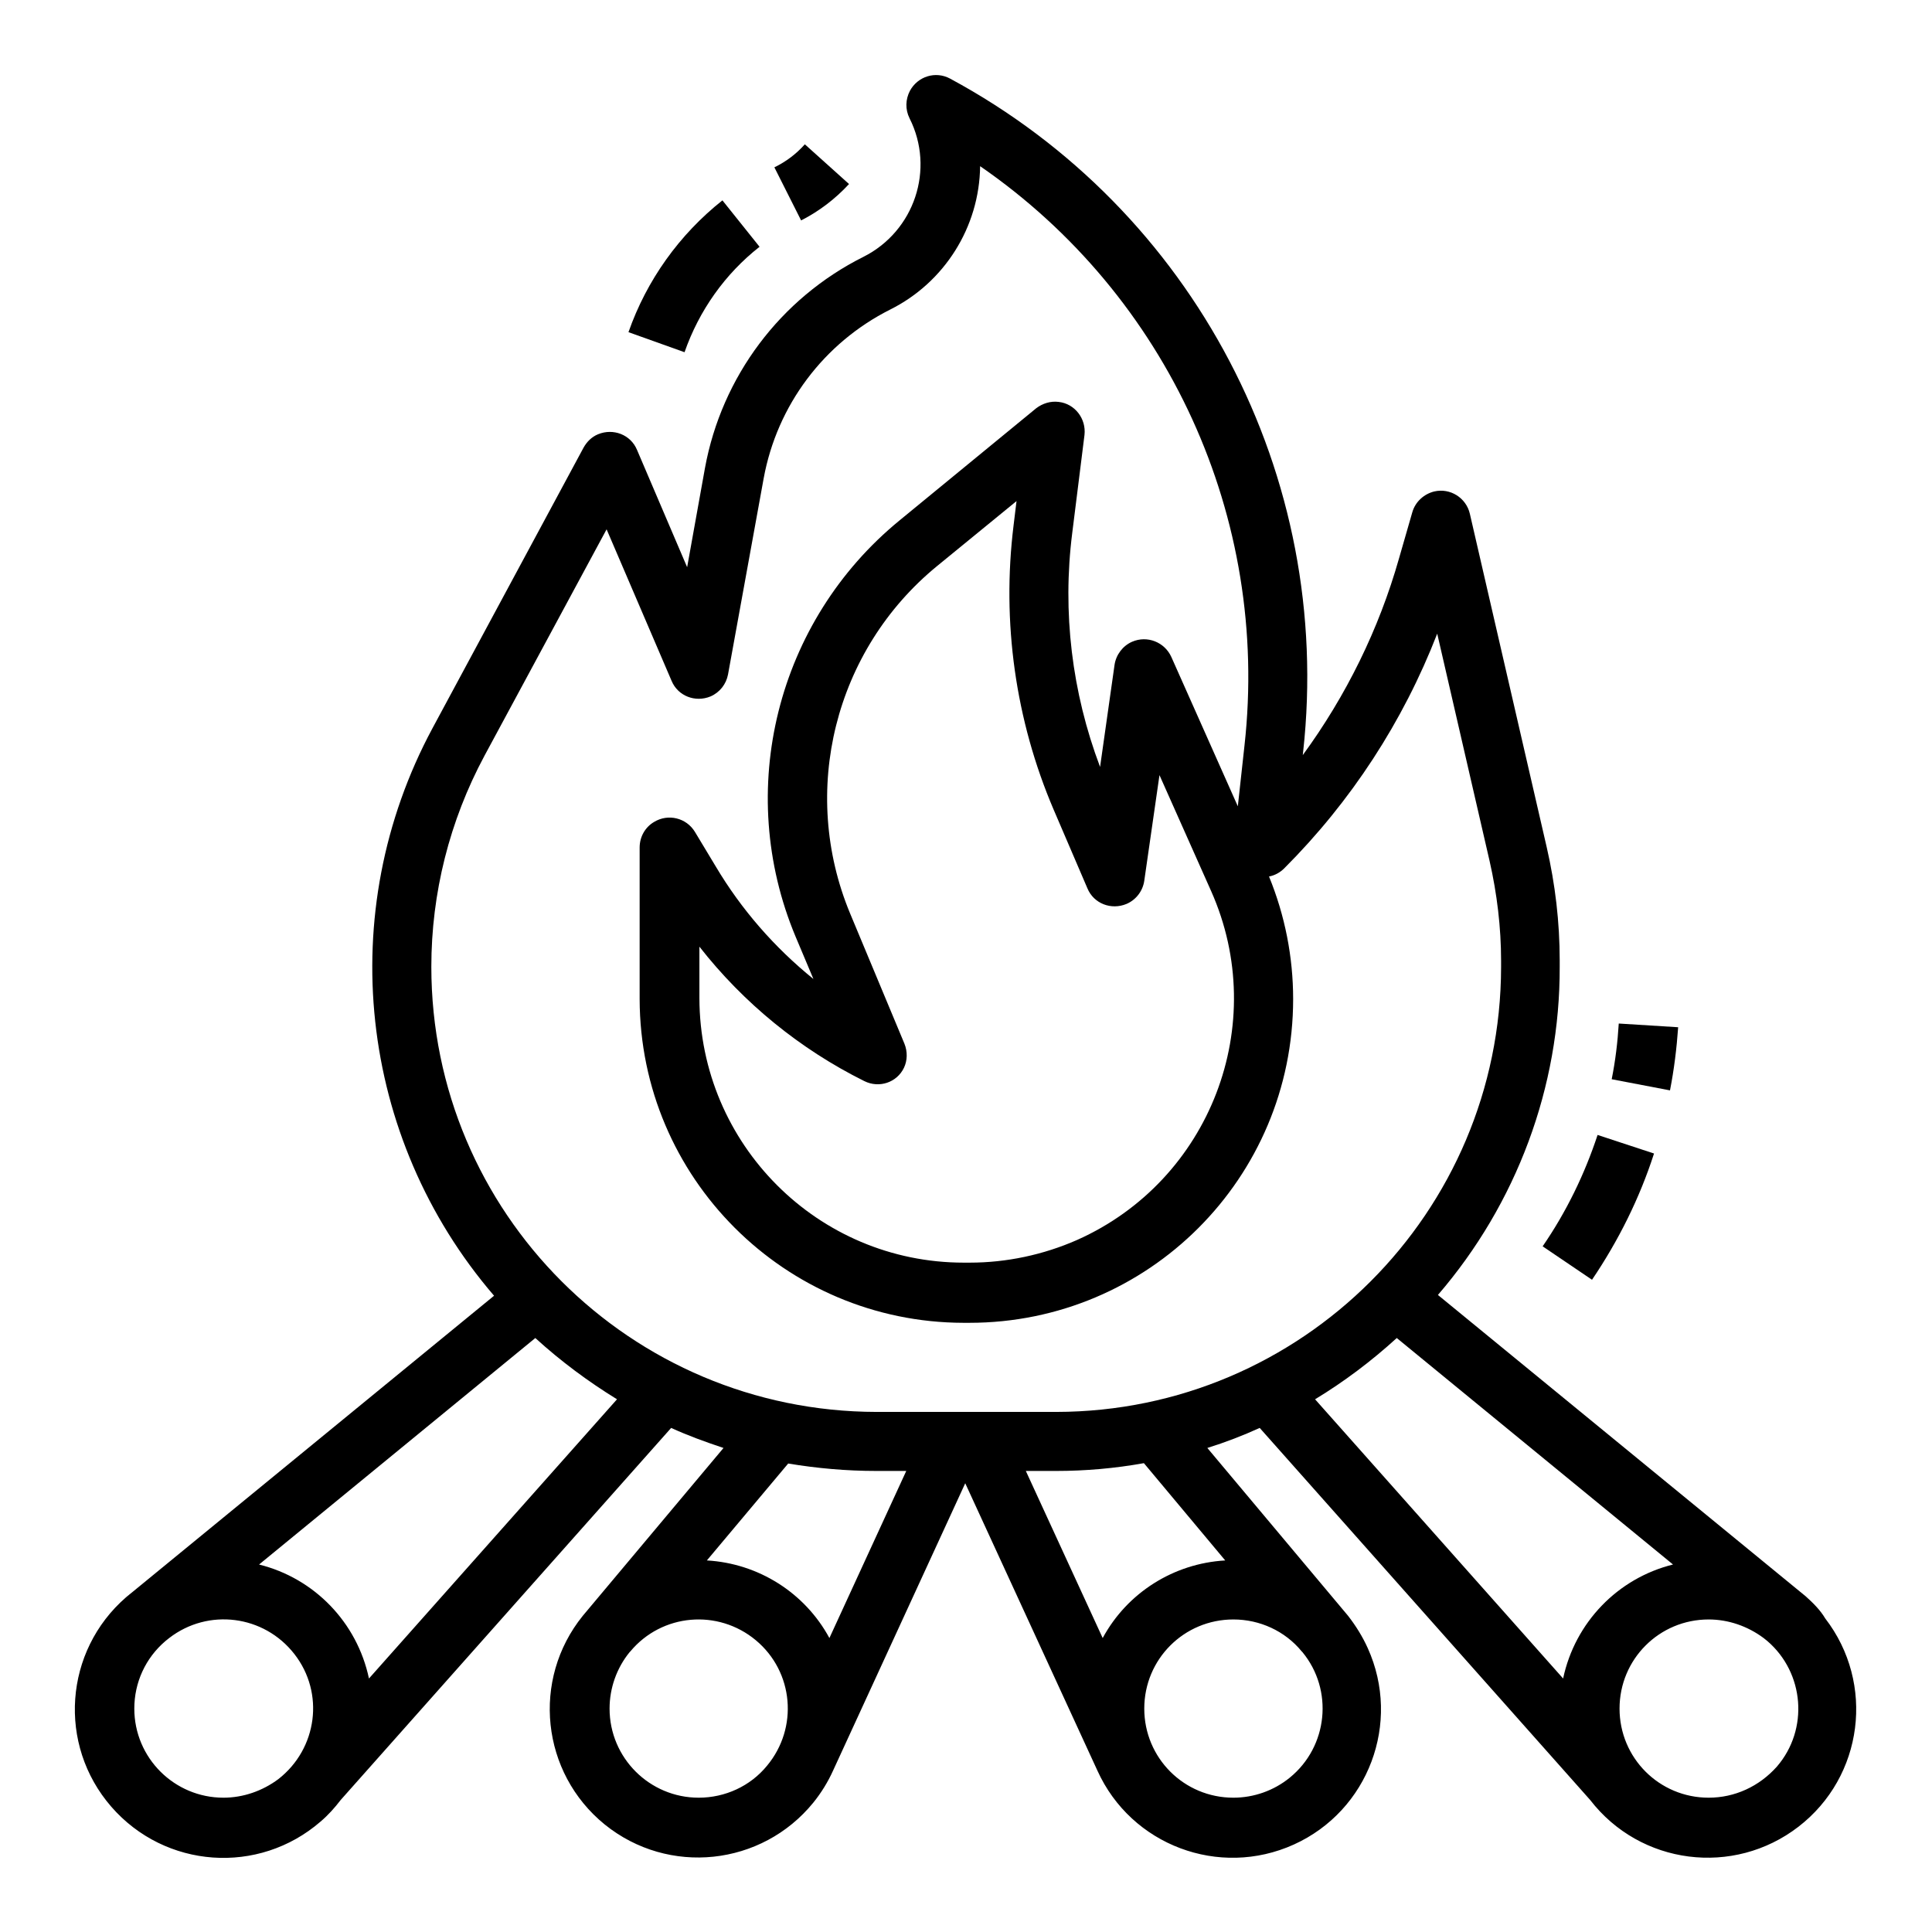 <?xml version="1.0" encoding="UTF-8"?>
<!-- Uploaded to: ICON Repo, www.svgrepo.com, Generator: ICON Repo Mixer Tools -->
<svg fill="#000000" width="800px" height="800px" version="1.1" viewBox="144 144 512 512" xmlns="http://www.w3.org/2000/svg">
 <g>
  <path d="m622.58 567.08-0.59-0.492c-0.195-0.098-0.297-0.297-0.492-0.395l-96.434-79.016c20.859-24.207 32.375-55.105 32.273-86.984v-1.672c0-10.137-1.18-20.172-3.445-30.012l-20.367-88.363c-0.984-4.231-5.215-6.887-9.445-5.902-2.754 0.688-5.019 2.754-5.805 5.512l-3.543 12.301c-5.312 18.695-13.973 36.309-25.484 52.055l0.098-0.887c8.07-73.012-28.93-143.57-93.578-178.4-3.836-2.066-8.562-0.59-10.629 3.246-1.18 2.262-1.277 4.922-0.098 7.281 6.789 13.48 1.277 29.914-12.203 36.703-22.043 11.02-37.59 31.785-42.016 55.988l-4.723 26.273-13.285-31.094c-1.672-4.035-6.297-5.805-10.332-4.133-1.672 0.688-2.953 1.969-3.836 3.543l-40.051 74.391c-26.176 48.707-19.68 108.44 16.336 150.36l-96.434 79.016c-0.195 0.098-0.297 0.297-0.492 0.395l-0.59 0.492c-16.434 14.27-18.203 39.066-3.938 55.496 14.27 16.434 39.066 18.203 55.496 3.938 1.969-1.672 3.738-3.641 5.312-5.707l87.578-98.598c4.527 2.066 9.152 3.738 13.875 5.312l-37.293 44.477c-13.676 16.926-11.02 41.625 5.805 55.301 16.926 13.676 41.625 11.02 55.301-5.805 2.066-2.559 3.836-5.41 5.215-8.461l35.031-76.16 35.031 76.16c8.953 19.777 32.273 28.535 52.055 19.582 19.777-8.953 28.535-32.273 19.582-52.055-1.379-3.051-3.148-5.902-5.215-8.562l-37.293-44.477c4.723-1.477 9.348-3.246 13.875-5.312l87.578 98.598c13.285 17.219 37.984 20.367 55.203 7.086 17.219-13.285 20.367-37.984 7.086-55.203-1.281-2.172-3.152-4.043-5.121-5.812zm-350.2-222.78 32.375-60.023 17.219 40.148c1.672 4.035 6.297 5.805 10.332 4.133 2.461-1.082 4.133-3.246 4.625-5.805l9.445-51.957c3.543-19.387 15.941-35.918 33.555-44.773 14.367-7.184 23.617-21.844 23.812-37.984 49.789 34.34 76.754 93.285 70.062 153.5l-1.77 16.137-17.613-39.559c-1.77-3.938-6.394-5.805-10.43-4.035-2.461 1.082-4.231 3.445-4.625 6.102l-3.836 27.059c-7.477-19.777-10.035-41.031-7.379-61.992l3.246-25.977c0.492-4.328-2.559-8.266-6.789-8.758-2.164-0.297-4.328 0.395-6.004 1.672l-36.215 29.723c-32.57 26.668-43.789 71.535-27.551 110.31l4.723 11.219c-10.332-8.363-19.09-18.402-25.879-29.816l-5.512-9.152c-2.262-3.738-7.086-4.922-10.824-2.656-2.363 1.379-3.836 3.938-3.836 6.789v40.148c0.098 47.332 38.473 85.707 85.805 85.805h1.574c47.43 0 85.805-38.375 85.805-85.805 0-11.121-2.164-22.141-6.394-32.473 1.574-0.297 2.953-1.082 4.035-2.164 17.711-17.711 31.488-38.867 40.539-62.188l13.875 60.223c1.969 8.66 3.051 17.613 3.051 26.469v1.672c-0.098 65.043-52.84 117.79-117.88 117.88h-47.625c-65.246-0.102-117.99-52.844-117.99-117.98 0-19.484 4.824-38.672 14.074-55.891zm111.29 76.258-14.367-34.441c-13.48-32.375-4.133-69.863 23.027-92.102l21.059-17.219-0.789 6.496c-3.148 25.586 0.492 51.562 10.629 75.277l8.953 20.859c1.672 4.035 6.297 5.805 10.332 4.133 2.559-1.082 4.328-3.445 4.723-6.102l4.035-28.043 13.676 30.699c15.742 35.324-0.195 76.754-35.523 92.496-8.953 3.938-18.695 6.004-28.438 6.004h-1.574c-38.672 0-69.961-31.391-70.062-70.062v-13.676c11.711 14.957 26.668 27.16 43.691 35.621 3.938 1.969 8.66 0.395 10.527-3.543 0.891-1.871 0.988-4.231 0.102-6.398zm-180.46 199.85c-12.988 0-23.617-10.527-23.617-23.617 0-6.887 2.953-13.383 8.266-17.91l0.984-0.789c10.332-7.969 25.094-6.102 33.16 4.231 8.07 10.332 6.102 25.094-4.231 33.16-4.231 3.156-9.348 4.926-14.562 4.926zm38.57-31.586c-3.148-14.859-14.465-26.566-29.125-30.207l73.211-60.023c6.691 6.102 13.973 11.512 21.648 16.234zm134.42-55.004h7.969l-20.367 44.281c-6.496-12.004-18.793-19.777-32.473-20.566l21.551-25.684c7.672 1.277 15.445 1.969 23.32 1.969zm-47.039 86.59c-12.988 0-23.617-10.527-23.617-23.617 0-5.41 1.871-10.727 5.312-14.957l0.195-0.195c8.363-10.035 23.223-11.316 33.258-2.953 10.035 8.363 11.316 23.223 2.953 33.258-4.422 5.414-11.113 8.465-18.102 8.465zm141.7 0c-13.086 0-23.617-10.527-23.617-23.617 0-13.086 10.527-23.617 23.617-23.617 6.988 0 13.676 3.051 18.105 8.461l0.195 0.195c8.266 10.035 6.789 24.992-3.344 33.258-4.231 3.453-9.547 5.32-14.957 5.32zm-2.164-62.875c-13.676 0.789-25.977 8.562-32.473 20.566l-20.367-44.281h7.969c7.871 0 15.645-0.688 23.32-2.066zm45.461-58.945 73.211 60.023c-14.66 3.641-25.977 15.352-29.125 30.207l-65.734-73.992c7.773-4.723 14.957-10.137 21.648-16.238zm82.656 121.82c-13.086 0-23.617-10.527-23.617-23.617 0-13.086 10.527-23.617 23.617-23.617 5.215 0 10.332 1.77 14.562 4.922l0.984 0.789c9.84 8.461 11.02 23.418 2.559 33.258-4.727 5.316-11.219 8.266-18.105 8.266z"/>
  <path d="m369 192.77-11.711-10.527c-2.262 2.559-5.019 4.625-8.07 6.102l7.086 14.07c4.82-2.461 9.055-5.707 12.695-9.645z"/>
  <path d="m345.29 209.4-9.84-12.301c-11.414 9.051-20.074 21.156-24.898 34.93l14.859 5.312c3.84-11.02 10.727-20.758 19.879-27.941z"/>
  <path d="m565.9 483.15c6.988-10.332 12.594-21.551 16.434-33.457l-14.957-4.922c-3.445 10.43-8.266 20.367-14.562 29.52z"/>
  <path d="m588.73 416.23-15.742-0.984c-0.297 4.922-0.887 9.84-1.871 14.762l15.449 2.953c1.082-5.512 1.77-11.121 2.164-16.73z"/>
 </g>
</svg>